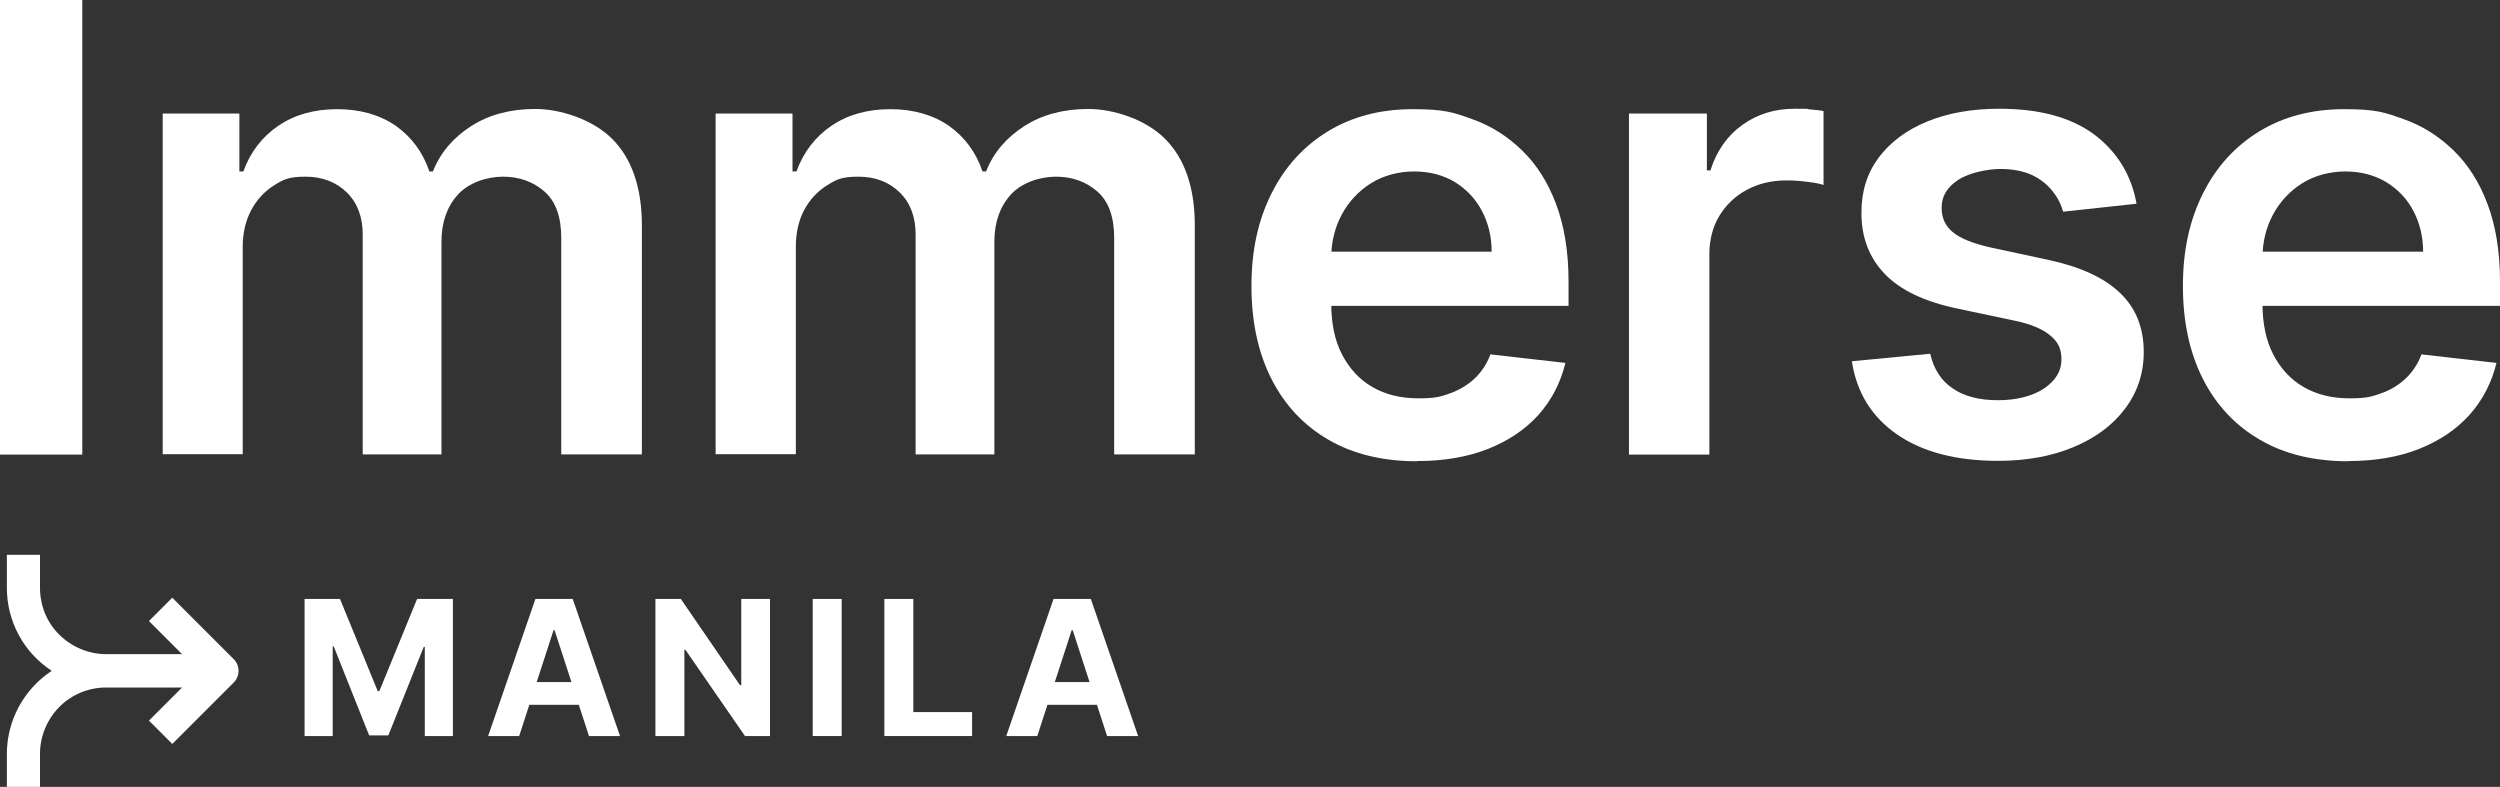<?xml version="1.0" encoding="UTF-8"?>
<svg xmlns="http://www.w3.org/2000/svg" version="1.1" viewBox="0 0 1200 377.7">
  <rect x="0" y="0" width="1200" height="377.7" fill="#333333" stroke="none"/>
  <defs>
    <style>
      .cls-1 {
        isolation: isolate;
      }

      .cls-2 {
        fill: #fff;
      }
    </style>
  </defs>
  <!-- Generator: Adobe Illustrator 28.7.1, SVG Export Plug-In . SVG Version: 1.2.0 Build 142)  -->
  <g>
    <g id="Layer_1">
      <path class="cls-2" d="M24.7,322.1c-13.3,8.8-21.4,23.8-21.4,39.7v15.9h15.9v-15.9c0-8.4,3.4-16.5,9.3-22.5,6-6,14-9.3,22.5-9.3h36.4l-15.9,15.9,11.2,11.2,29.5-29.5c1.5-1.5,2.3-3.5,2.3-5.6s-.8-4.1-2.3-5.6l-29.5-29.5-11.2,11.2,15.9,15.9h-36.4c-8.4,0-16.5-3.4-22.5-9.3s-9.3-14-9.3-22.5v-15.9H3.3v15.9c0,16,8,30.9,21.4,39.7h0Z"/>
      <g>
        <path class="cls-2" d="M39.5,0v218.2H0V0h39.5Z"/>
        <path class="cls-2" d="M78.1,218.2V54.5h36.8v27.8h1.9c3.4-9.4,9.1-16.7,16.9-22s17.3-7.9,28.2-7.9,20.4,2.7,28.1,8c7.6,5.4,13,12.7,16.1,21.9h1.7c3.6-9.1,9.8-16.3,18.4-21.8s18.9-8.2,30.7-8.2,27.3,4.8,36.9,14.3c9.5,9.5,14.3,23.4,14.3,41.7v109.8h-38.7v-103.9c0-10.2-2.7-17.6-8.1-22.3s-12-7.1-19.8-7.1-16.6,2.9-21.8,8.7c-5.2,5.8-7.8,13.3-7.8,22.5v102.1h-37.8v-105.5c0-8.4-2.5-15.2-7.6-20.2s-11.7-7.6-19.9-7.6-10.6,1.4-15.1,4.2c-4.5,2.8-8.2,6.8-10.9,11.8-2.7,5.1-4.1,11-4.1,17.7v99.5h-38.6,0Z"/>
        <path class="cls-2" d="M343.5,218.2V54.5h36.9v27.8h1.9c3.4-9.4,9.1-16.7,16.9-22s17.3-7.9,28.2-7.9,20.4,2.7,28.1,8c7.6,5.4,13,12.7,16.1,21.9h1.7c3.6-9.1,9.8-16.3,18.4-21.8s18.9-8.2,30.7-8.2,27.3,4.8,36.8,14.3c9.5,9.5,14.3,23.4,14.3,41.7v109.8h-38.7v-103.9c0-10.2-2.7-17.6-8.1-22.3s-12-7.1-19.8-7.1-16.6,2.9-21.8,8.7c-5.2,5.8-7.8,13.3-7.8,22.5v102.1h-37.8v-105.5c0-8.4-2.5-15.2-7.6-20.2s-11.7-7.6-19.9-7.6-10.6,1.4-15.1,4.2c-4.5,2.8-8.2,6.8-10.9,11.8-2.7,5.1-4,11-4,17.7v99.5h-38.6,0Z"/>
        <path class="cls-2" d="M680.2,221.4c-16.4,0-30.6-3.4-42.5-10.3s-21-16.6-27.4-29.2-9.6-27.5-9.6-44.6,3.2-31.6,9.6-44.4c6.4-12.8,15.4-22.7,27-29.8s25.2-10.7,40.8-10.7,19.6,1.6,28.6,4.8,16.9,8.2,23.9,15,12.4,15.3,16.3,25.7,6,22.8,6,37.1v11.8h-134.1v-26h97.2c0-7.4-1.7-14-4.8-19.8s-7.5-10.3-13-13.7c-5.6-3.3-12.1-5-19.4-5s-14.8,1.9-20.8,5.7c-6,3.8-10.6,8.8-13.9,14.9-3.3,6.1-5,12.9-5.1,20.2v22.7c0,9.5,1.7,17.7,5.2,24.4s8.3,12,14.6,15.6c6.2,3.6,13.6,5.4,22,5.4s10.7-.8,15.2-2.4c4.5-1.6,8.5-4,11.8-7.1,3.3-3.1,5.9-7,7.6-11.6l36,4.1c-2.3,9.5-6.6,17.8-12.9,24.9-6.4,7.1-14.5,12.5-24.3,16.4-9.9,3.9-21.2,5.8-33.9,5.8h0Z"/>
        <path class="cls-2" d="M781.9,218.2V54.5h37.4v27.3h1.7c3-9.4,8.1-16.7,15.4-21.9s15.6-7.7,25-7.7,4.5,0,7.2.3,4.9.4,6.7.8v35.5c-1.6-.6-4.2-1.1-7.7-1.5-3.5-.5-6.9-.7-10.2-.7-7,0-13.3,1.5-18.9,4.5-5.6,3-10,7.2-13.2,12.5-3.2,5.3-4.8,11.5-4.8,18.4v96.2h-38.6Z"/>
        <path class="cls-2" d="M1025.5,97.8l-35.2,3.8c-1-3.6-2.7-6.9-5.2-10s-5.7-5.7-9.8-7.6c-4.1-1.9-9.2-2.9-15.1-2.9s-14.8,1.7-20.2,5.2-8.1,8-8,13.5c0,4.8,1.7,8.6,5.3,11.6,3.6,3,9.5,5.4,17.8,7.3l27.9,6c15.5,3.3,27,8.6,34.6,15.9,7.6,7.2,11.4,16.7,11.4,28.4,0,10.3-3.1,19.4-9,27.2-5.9,7.9-14.2,14-24.7,18.4-10.5,4.4-22.6,6.6-36.2,6.6-20,0-36.2-4.2-48.4-12.6-12.2-8.4-19.5-20.1-21.8-35.2l37.6-3.6c1.7,7.4,5.3,13,10.9,16.7,5.5,3.8,12.8,5.6,21.6,5.6s16.5-1.9,22.1-5.6c5.6-3.8,8.4-8.4,8.4-13.9s-1.8-8.6-5.4-11.6-9.1-5.4-16.7-7l-27.9-5.9c-15.7-3.3-27.3-8.8-34.8-16.6-7.5-7.8-11.3-17.6-11.2-29.6,0-10.1,2.7-18.8,8.3-26.3,5.6-7.4,13.3-13.2,23.3-17.3,10-4.1,21.5-6.1,34.6-6.1,19.2,0,34.3,4.1,45.3,12.2,11,8.2,17.9,19.2,20.5,33.1h0Z"/>
        <path class="cls-2" d="M1127.2,221.4c-16.4,0-30.6-3.4-42.4-10.3-11.9-6.9-21-16.6-27.4-29.2s-9.6-27.5-9.6-44.6,3.2-31.6,9.6-44.4c6.4-12.8,15.4-22.7,27-29.8s25.2-10.7,40.8-10.7,19.6,1.6,28.6,4.8,16.9,8.2,23.9,15,12.4,15.3,16.3,25.7,6,22.8,6,37.1v11.8h-134.1v-26h97.2c0-7.4-1.7-14-4.8-19.8s-7.5-10.3-13.1-13.7c-5.6-3.3-12.1-5-19.4-5s-14.8,1.9-20.8,5.7c-6,3.8-10.6,8.8-13.9,14.9s-5,12.9-5.1,20.2v22.7c0,9.5,1.7,17.7,5.2,24.4s8.3,12,14.6,15.6c6.2,3.6,13.6,5.4,21.9,5.4s10.7-.8,15.2-2.4c4.6-1.6,8.5-4,11.8-7.1,3.3-3.1,5.9-7,7.6-11.6l36,4.1c-2.3,9.5-6.6,17.8-12.9,24.9-6.4,7.1-14.5,12.5-24.3,16.4s-21.2,5.8-33.9,5.8h0Z"/>
      </g>
      <g class="cls-1">
        <g class="cls-1">
          <path class="cls-2" d="M146,287.5h17.2l18.1,44.2h.8l18.1-44.2h17.2v65.8h-13.5v-42.8h-.5l-17,42.5h-9.2l-17-42.7h-.5v43h-13.5v-65.8Z"/>
          <path class="cls-2" d="M249.2,353.3h-14.9l22.7-65.8h17.9l22.7,65.8h-14.9l-16.5-50.8h-.5l-16.5,50.8ZM248.3,327.4h35.2v10.9h-35.2v-10.9Z"/>
          <path class="cls-2" d="M369.6,287.5v65.8h-12l-28.6-41.4h-.5v41.4h-13.9v-65.8h12.2l28.4,41.4h.6v-41.4h13.8Z"/>
          <path class="cls-2" d="M404,287.5v65.8h-13.9v-65.8h13.9Z"/>
          <path class="cls-2" d="M424.5,353.3v-65.8h13.9v54.3h28.2v11.5h-42.1Z"/>
          <path class="cls-2" d="M497.9,353.3h-14.9l22.7-65.8h17.9l22.7,65.8h-14.9l-16.5-50.8h-.5l-16.5,50.8ZM497,327.4h35.2v10.9h-35.2v-10.9Z"/>
        </g>
      </g>
    </g>
  </g>
</svg>